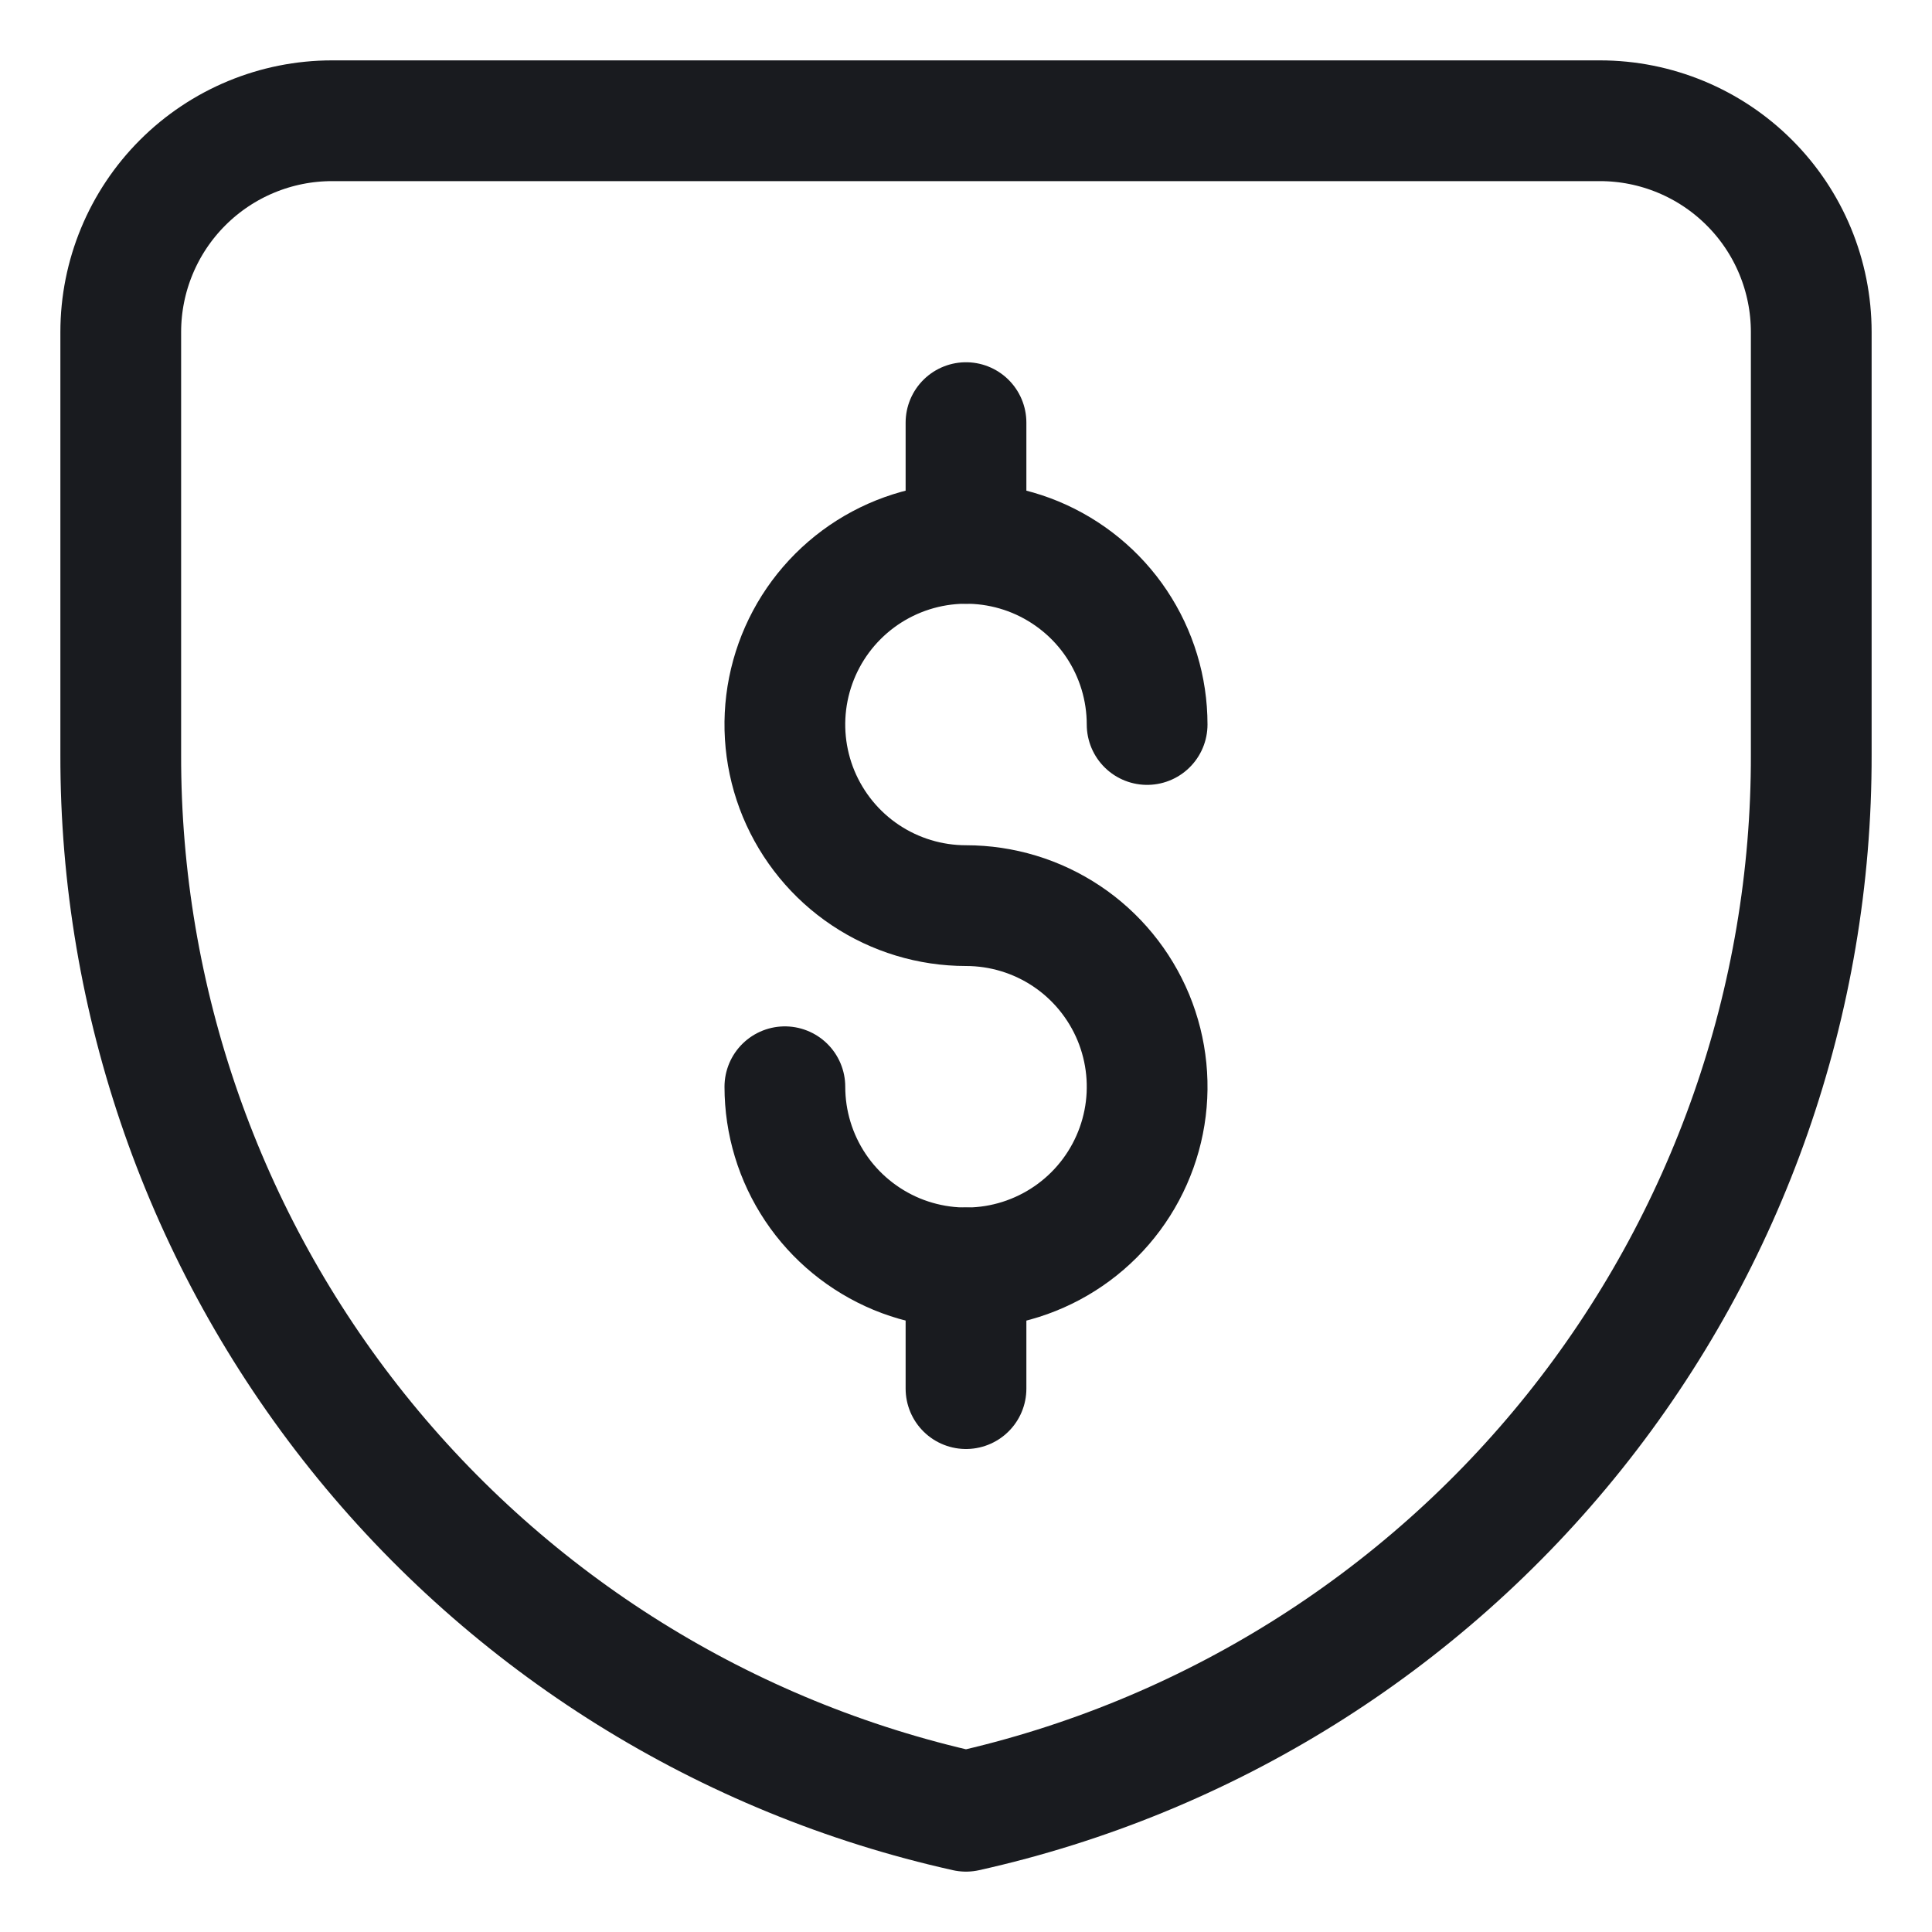 <svg width="24" height="24" viewBox="0 0 24 24" fill="none" xmlns="http://www.w3.org/2000/svg">
<g clip-path="url(#clip0_4407_9421)">
<path d="M9.75 13.5C9.75 13.945 9.882 14.38 10.129 14.75C10.376 15.12 10.728 15.408 11.139 15.579C11.55 15.749 12.002 15.794 12.439 15.707C12.875 15.62 13.276 15.406 13.591 15.091C13.906 14.776 14.12 14.375 14.207 13.939C14.294 13.502 14.249 13.05 14.079 12.639C13.908 12.228 13.62 11.876 13.25 11.629C12.88 11.382 12.445 11.25 12 11.25C11.555 11.25 11.12 11.118 10.75 10.871C10.38 10.624 10.092 10.272 9.921 9.861C9.751 9.45 9.706 8.998 9.793 8.561C9.88 8.125 10.094 7.724 10.409 7.409C10.724 7.094 11.125 6.88 11.561 6.793C11.998 6.706 12.45 6.751 12.861 6.921C13.272 7.092 13.624 7.38 13.871 7.75C14.118 8.12 14.25 8.555 14.25 9" stroke="#191B1F" stroke-width="1.5" stroke-linecap="round" stroke-linejoin="round"/>
<path d="M12 5.25V6.75" stroke="#191B1F" stroke-width="1.5" stroke-linecap="round" stroke-linejoin="round"/>
<path d="M12 15.75V17.25" stroke="#191B1F" stroke-width="1.5" stroke-linecap="round" stroke-linejoin="round"/>
<path d="M22.5 9.375C22.506 12.431 21.468 15.398 19.559 17.785C17.65 20.171 14.983 21.835 12 22.5C9.017 21.835 6.35 20.171 4.441 17.785C2.532 15.398 1.494 12.431 1.5 9.375V4.125C1.5 3.429 1.777 2.761 2.269 2.269C2.761 1.777 3.429 1.5 4.125 1.5H19.875C20.571 1.5 21.239 1.777 21.731 2.269C22.224 2.761 22.5 3.429 22.5 4.125V9.375Z" stroke="#191B1F" stroke-width="1.5" stroke-linecap="round" stroke-linejoin="round"/>
</g>
<defs>
<clipPath id="clip0_4407_9421">
<rect width="24" height="24" fill="white"/>
</clipPath>
</defs>
</svg>
